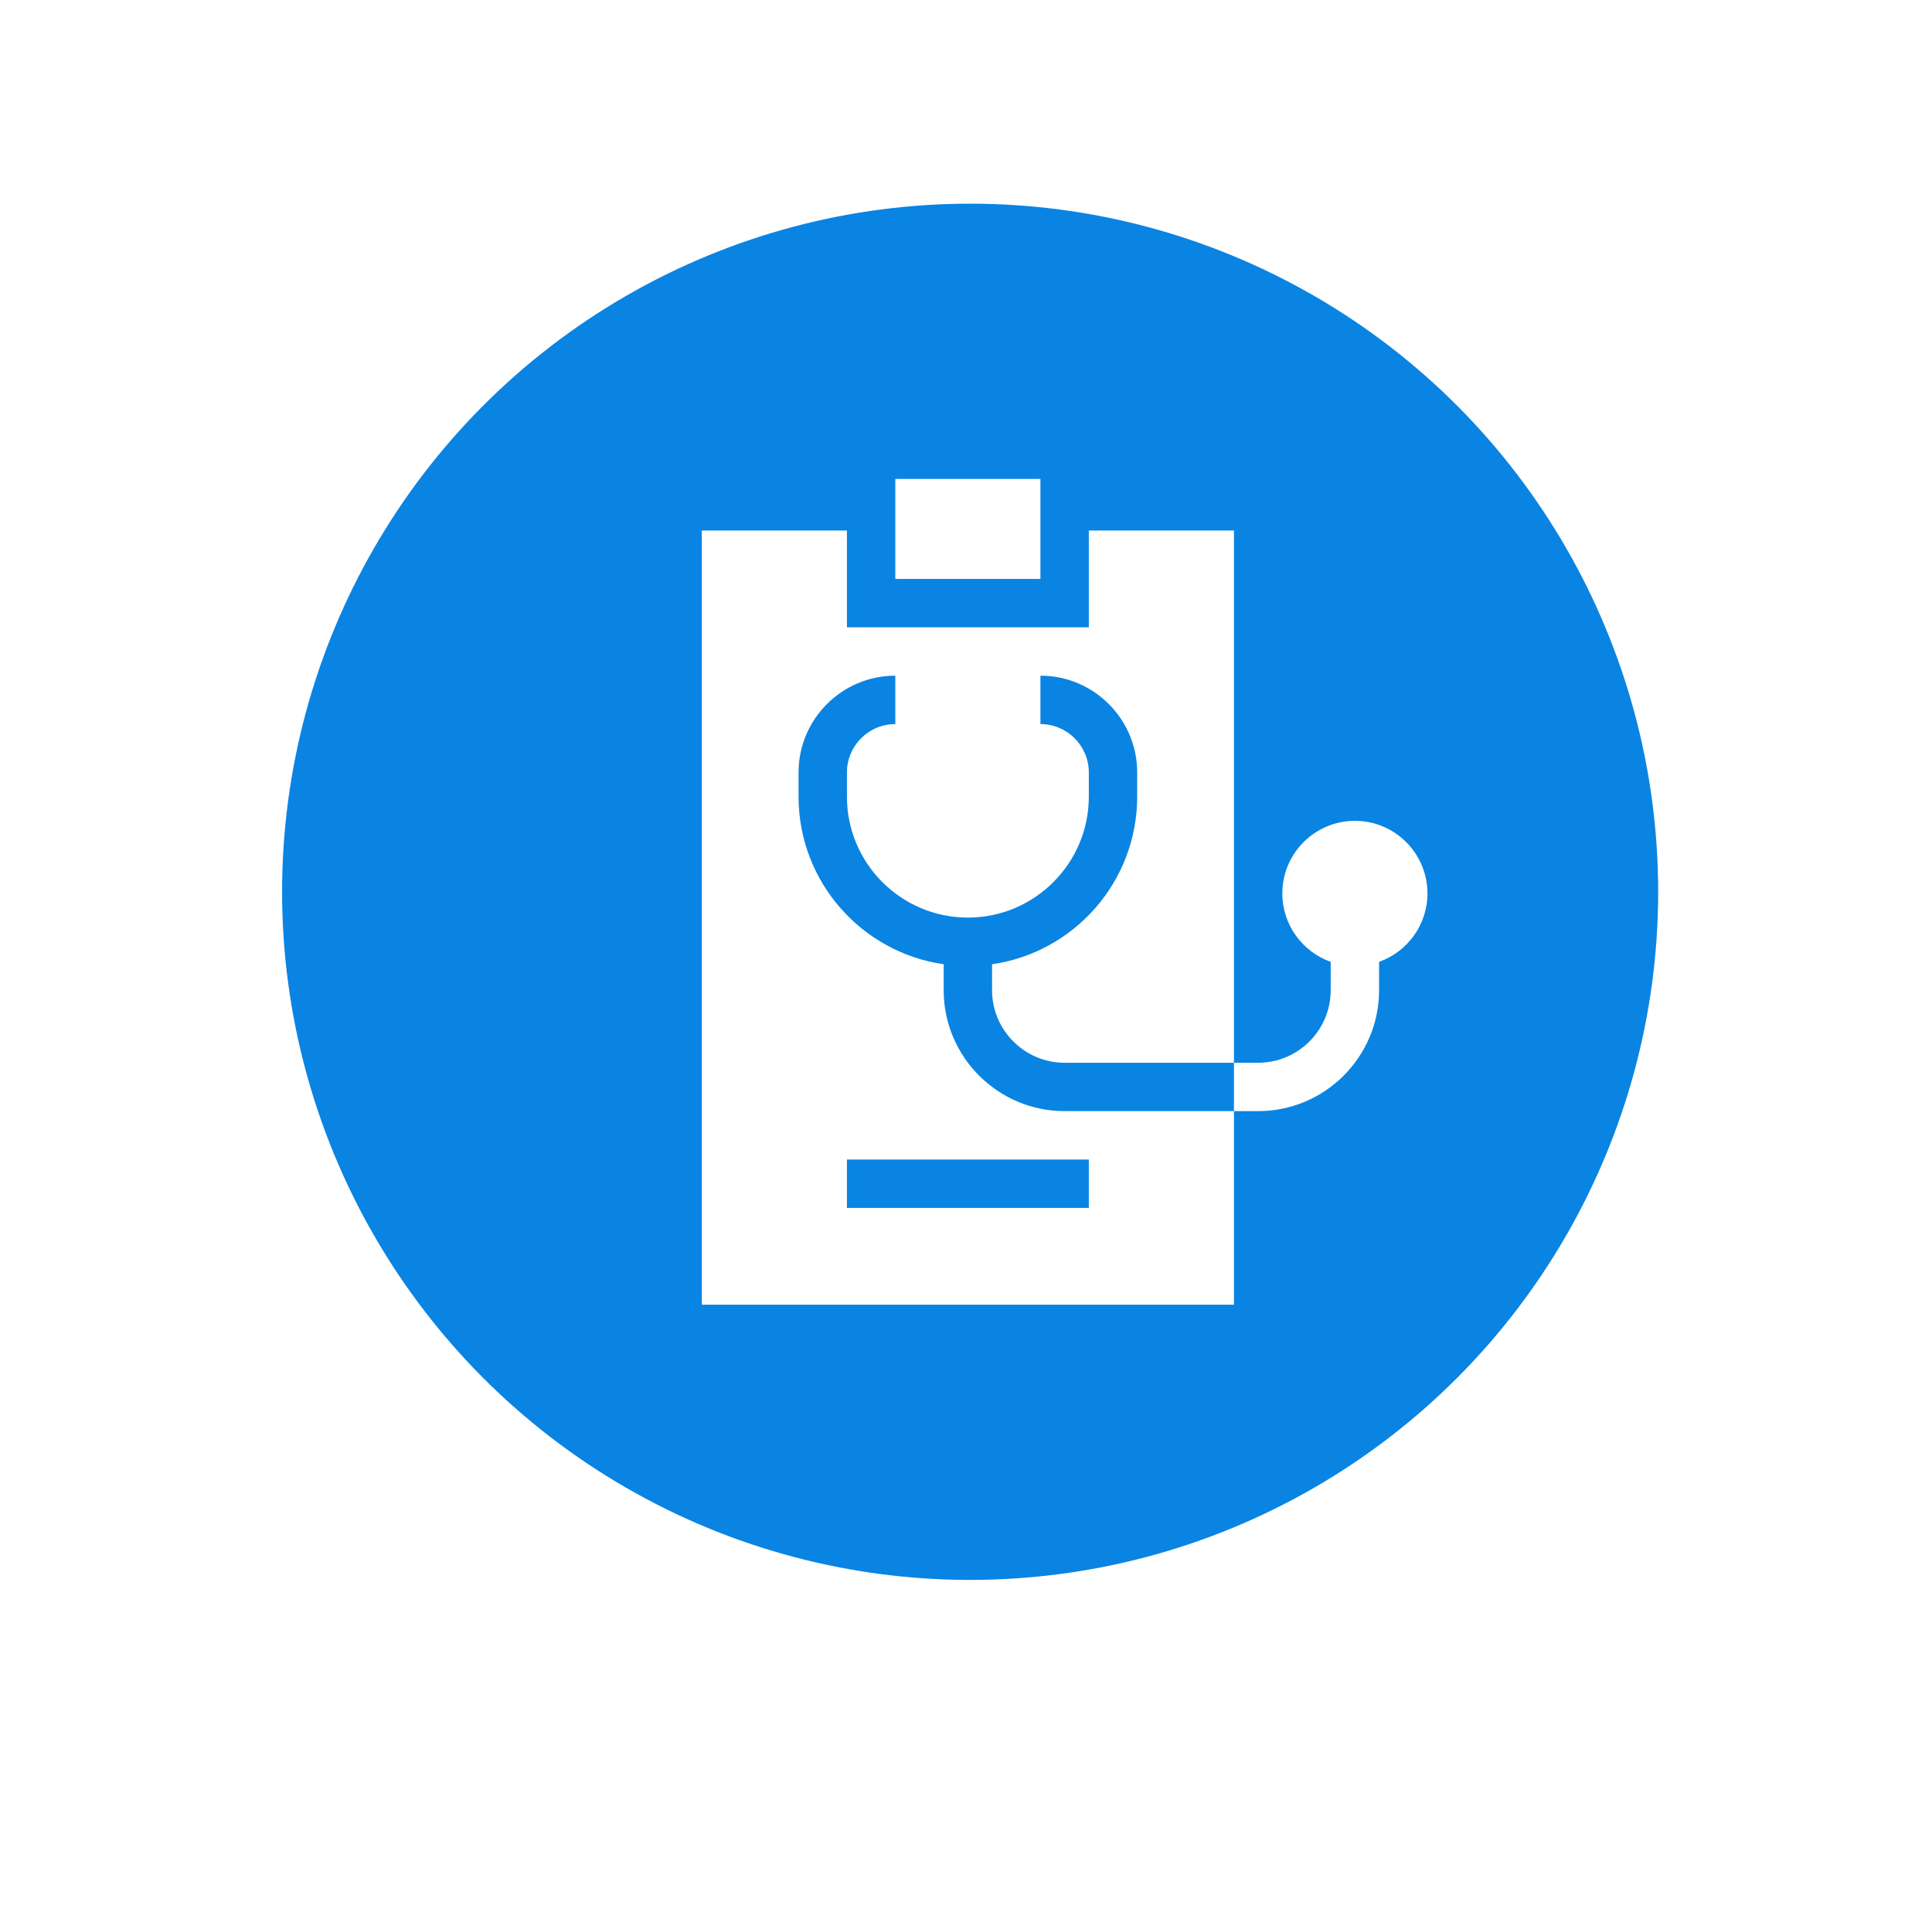 <svg width="117" height="116" viewBox="0 0 117 116" fill="none" xmlns="http://www.w3.org/2000/svg">
<g id="Group 25">
<g id="Oval" filter="url(#filter0_d_3787_2721)">
<circle cx="58.75" cy="54" r="50" fill="white"/>
</g>
<circle id="Oval_2" cx="58.75" cy="54" r="41.667" fill="#0984E3"/>
<g id="analysis">
<path id="Shape" fill-rule="evenodd" clip-rule="evenodd" d="M57.148 58.387V59.957C57.148 63.996 60.434 67.281 64.473 67.281H74.727V79H42.5V32.125H51.289V37.984H65.938V32.125H74.727V64.352H64.473C62.05 64.352 60.078 62.38 60.078 59.957V58.387C65.041 57.675 68.867 53.395 68.867 48.238V46.773C68.867 43.543 66.238 40.914 63.008 40.914V43.844C64.623 43.844 65.938 45.158 65.938 46.773V48.238C65.938 52.277 62.652 55.562 58.613 55.562C54.574 55.562 51.289 52.277 51.289 48.238V46.773C51.289 45.158 52.603 43.844 54.219 43.844V40.914C50.988 40.914 48.359 43.543 48.359 46.773V48.238C48.359 53.395 52.185 57.675 57.148 58.387ZM51.289 70.211V73.141H65.938V70.211H51.289Z" fill="white"/>
<path id="Path" d="M54.219 29H63.008V35.055H54.219V29Z" fill="white"/>
<path id="Path_2" d="M82.051 49.703C79.628 49.703 77.656 51.675 77.656 54.098C77.656 56.007 78.881 57.637 80.586 58.24V59.957C80.586 62.38 78.614 64.352 76.191 64.352H74.727V67.281H76.191C80.231 67.281 83.516 63.996 83.516 59.957V58.24C85.221 57.637 86.445 56.007 86.445 54.098C86.445 51.675 84.474 49.703 82.051 49.703Z" fill="white"/>
</g>
</g>
<defs>
<filter id="filter0_d_3787_2721" x="0.75" y="0" width="116" height="116" filterUnits="userSpaceOnUse" color-interpolation-filters="sRGB">
<feFlood flood-opacity="0" result="BackgroundImageFix"/>
<feColorMatrix in="SourceAlpha" type="matrix" values="0 0 0 0 0 0 0 0 0 0 0 0 0 0 0 0 0 0 127 0" result="hardAlpha"/>
<feOffset dy="4"/>
<feGaussianBlur stdDeviation="4"/>
<feColorMatrix type="matrix" values="0 0 0 0 0 0 0 0 0 0 0 0 0 0 0 0 0 0 0.1 0"/>
<feBlend mode="normal" in2="BackgroundImageFix" result="effect1_dropShadow_3787_2721"/>
<feBlend mode="normal" in="SourceGraphic" in2="effect1_dropShadow_3787_2721" result="shape"/>
</filter>
</defs>
</svg>
